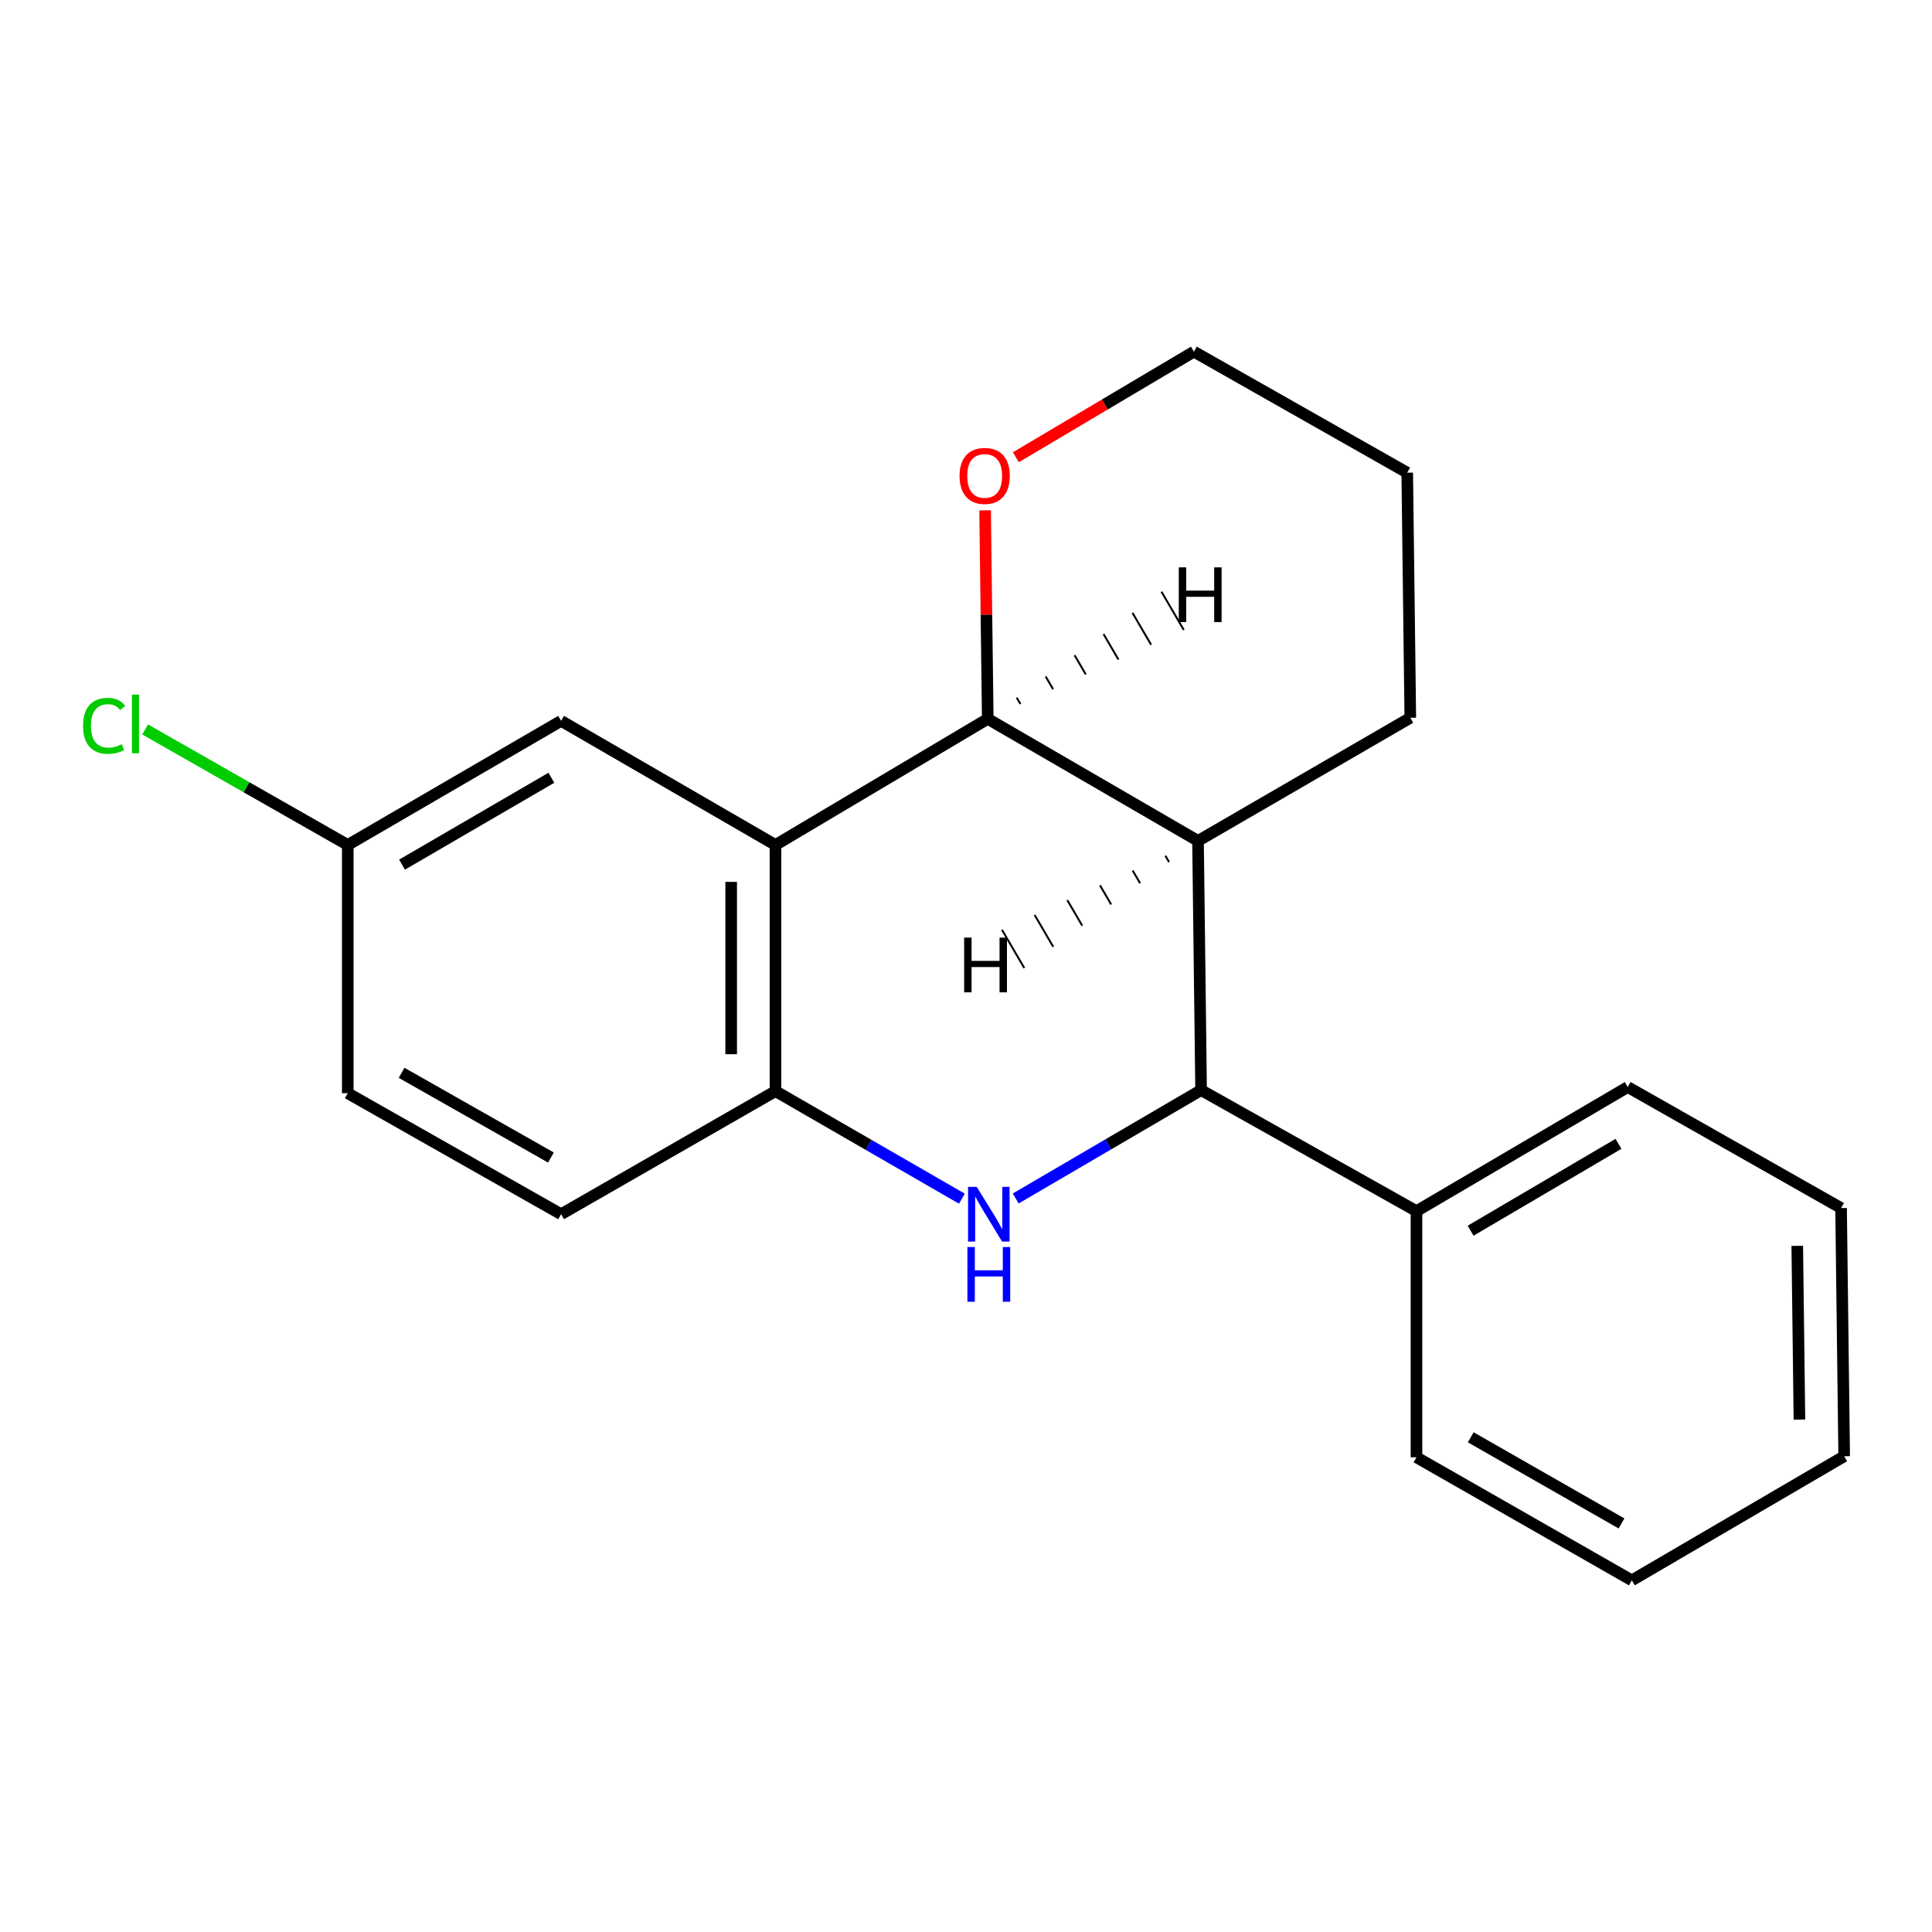<?xml version='1.0' encoding='iso-8859-1'?>
<svg version='1.1' baseProfile='full'
              xmlns='http://www.w3.org/2000/svg'
                      xmlns:rdkit='http://www.rdkit.org/xml'
                      xmlns:xlink='http://www.w3.org/1999/xlink'
                  xml:space='preserve'
width='1000px' height='1000px' viewBox='0 0 1000 1000'>
<!-- END OF HEADER -->
<rect style='opacity:1.0;fill:#FFFFFF;stroke:none' width='1000' height='1000' x='0' y='0'> </rect>
<path class='bond-1' d='M 525.727,620.334 L 573.706,592.285' style='fill:none;fill-rule:evenodd;stroke:#0000FF;stroke-width:6px;stroke-linecap:butt;stroke-linejoin:miter;stroke-opacity:1' />
<path class='bond-1' d='M 573.706,592.285 L 621.685,564.237' style='fill:none;fill-rule:evenodd;stroke:#000000;stroke-width:6px;stroke-linecap:butt;stroke-linejoin:miter;stroke-opacity:1' />
<path class='bond-4' d='M 497.878,620.439 L 449.628,592.605' style='fill:none;fill-rule:evenodd;stroke:#0000FF;stroke-width:6px;stroke-linecap:butt;stroke-linejoin:miter;stroke-opacity:1' />
<path class='bond-4' d='M 449.628,592.605 L 401.378,564.771' style='fill:none;fill-rule:evenodd;stroke:#000000;stroke-width:6px;stroke-linecap:butt;stroke-linejoin:miter;stroke-opacity:1' />
<path class='bond-0' d='M 401.378,437.355 L 401.378,564.771' style='fill:none;fill-rule:evenodd;stroke:#000000;stroke-width:6px;stroke-linecap:butt;stroke-linejoin:miter;stroke-opacity:1' />
<path class='bond-0' d='M 378.454,456.468 L 378.454,545.659' style='fill:none;fill-rule:evenodd;stroke:#000000;stroke-width:6px;stroke-linecap:butt;stroke-linejoin:miter;stroke-opacity:1' />
<path class='bond-2' d='M 401.378,437.355 L 511.257,372.075' style='fill:none;fill-rule:evenodd;stroke:#000000;stroke-width:6px;stroke-linecap:butt;stroke-linejoin:miter;stroke-opacity:1' />
<path class='bond-5' d='M 401.378,437.355 L 290.428,373.119' style='fill:none;fill-rule:evenodd;stroke:#000000;stroke-width:6px;stroke-linecap:butt;stroke-linejoin:miter;stroke-opacity:1' />
<path class='bond-3' d='M 621.685,564.237 L 620.093,435.241' style='fill:none;fill-rule:evenodd;stroke:#000000;stroke-width:6px;stroke-linecap:butt;stroke-linejoin:miter;stroke-opacity:1' />
<path class='bond-7' d='M 621.685,564.237 L 733.169,626.881' style='fill:none;fill-rule:evenodd;stroke:#000000;stroke-width:6px;stroke-linecap:butt;stroke-linejoin:miter;stroke-opacity:1' />
<path class='bond-6' d='M 511.257,372.075 L 510.575,318.115' style='fill:none;fill-rule:evenodd;stroke:#000000;stroke-width:6px;stroke-linecap:butt;stroke-linejoin:miter;stroke-opacity:1' />
<path class='bond-6' d='M 510.575,318.115 L 509.892,264.156' style='fill:none;fill-rule:evenodd;stroke:#FF0000;stroke-width:6px;stroke-linecap:butt;stroke-linejoin:miter;stroke-opacity:1' />
<path class='bond-20' d='M 511.257,372.075 L 620.093,435.241' style='fill:none;fill-rule:evenodd;stroke:#000000;stroke-width:6px;stroke-linecap:butt;stroke-linejoin:miter;stroke-opacity:1' />
<path class='bond-24' d='M 528.17,364.405 L 526.243,361.106' style='fill:none;fill-rule:evenodd;stroke:#000000;stroke-width:1.0px;stroke-linecap:butt;stroke-linejoin:miter;stroke-opacity:1' />
<path class='bond-24' d='M 545.083,356.736 L 541.228,350.138' style='fill:none;fill-rule:evenodd;stroke:#000000;stroke-width:1.0px;stroke-linecap:butt;stroke-linejoin:miter;stroke-opacity:1' />
<path class='bond-24' d='M 561.996,349.066 L 556.214,339.17' style='fill:none;fill-rule:evenodd;stroke:#000000;stroke-width:1.0px;stroke-linecap:butt;stroke-linejoin:miter;stroke-opacity:1' />
<path class='bond-24' d='M 578.909,341.396 L 571.199,328.201' style='fill:none;fill-rule:evenodd;stroke:#000000;stroke-width:1.0px;stroke-linecap:butt;stroke-linejoin:miter;stroke-opacity:1' />
<path class='bond-24' d='M 595.821,333.727 L 586.184,317.233' style='fill:none;fill-rule:evenodd;stroke:#000000;stroke-width:1.0px;stroke-linecap:butt;stroke-linejoin:miter;stroke-opacity:1' />
<path class='bond-24' d='M 612.734,326.057 L 601.17,306.265' style='fill:none;fill-rule:evenodd;stroke:#000000;stroke-width:1.0px;stroke-linecap:butt;stroke-linejoin:miter;stroke-opacity:1' />
<path class='bond-11' d='M 620.093,435.241 L 729.972,371.527' style='fill:none;fill-rule:evenodd;stroke:#000000;stroke-width:6px;stroke-linecap:butt;stroke-linejoin:miter;stroke-opacity:1' />
<path class='bond-25' d='M 603.178,442.908 L 605.105,446.207' style='fill:none;fill-rule:evenodd;stroke:#000000;stroke-width:1.0px;stroke-linecap:butt;stroke-linejoin:miter;stroke-opacity:1' />
<path class='bond-25' d='M 586.264,450.575 L 590.118,457.173' style='fill:none;fill-rule:evenodd;stroke:#000000;stroke-width:1.0px;stroke-linecap:butt;stroke-linejoin:miter;stroke-opacity:1' />
<path class='bond-25' d='M 569.35,458.242 L 575.131,468.139' style='fill:none;fill-rule:evenodd;stroke:#000000;stroke-width:1.0px;stroke-linecap:butt;stroke-linejoin:miter;stroke-opacity:1' />
<path class='bond-25' d='M 552.436,465.909 L 560.143,479.106' style='fill:none;fill-rule:evenodd;stroke:#000000;stroke-width:1.0px;stroke-linecap:butt;stroke-linejoin:miter;stroke-opacity:1' />
<path class='bond-25' d='M 535.521,473.576 L 545.156,490.072' style='fill:none;fill-rule:evenodd;stroke:#000000;stroke-width:1.0px;stroke-linecap:butt;stroke-linejoin:miter;stroke-opacity:1' />
<path class='bond-25' d='M 518.607,481.243 L 530.169,501.038' style='fill:none;fill-rule:evenodd;stroke:#000000;stroke-width:1.0px;stroke-linecap:butt;stroke-linejoin:miter;stroke-opacity:1' />
<path class='bond-8' d='M 401.378,564.771 L 290.428,628.473' style='fill:none;fill-rule:evenodd;stroke:#000000;stroke-width:6px;stroke-linecap:butt;stroke-linejoin:miter;stroke-opacity:1' />
<path class='bond-21' d='M 290.428,373.119 L 180.001,437.355' style='fill:none;fill-rule:evenodd;stroke:#000000;stroke-width:6px;stroke-linecap:butt;stroke-linejoin:miter;stroke-opacity:1' />
<path class='bond-21' d='M 285.391,402.569 L 208.092,447.535' style='fill:none;fill-rule:evenodd;stroke:#000000;stroke-width:6px;stroke-linecap:butt;stroke-linejoin:miter;stroke-opacity:1' />
<path class='bond-13' d='M 525.813,236.672 L 571.89,209.343' style='fill:none;fill-rule:evenodd;stroke:#FF0000;stroke-width:6px;stroke-linecap:butt;stroke-linejoin:miter;stroke-opacity:1' />
<path class='bond-13' d='M 571.89,209.343 L 617.966,182.014' style='fill:none;fill-rule:evenodd;stroke:#000000;stroke-width:6px;stroke-linecap:butt;stroke-linejoin:miter;stroke-opacity:1' />
<path class='bond-14' d='M 733.169,626.881 L 842.514,562.645' style='fill:none;fill-rule:evenodd;stroke:#000000;stroke-width:6px;stroke-linecap:butt;stroke-linejoin:miter;stroke-opacity:1' />
<path class='bond-14' d='M 761.182,637.011 L 837.723,592.045' style='fill:none;fill-rule:evenodd;stroke:#000000;stroke-width:6px;stroke-linecap:butt;stroke-linejoin:miter;stroke-opacity:1' />
<path class='bond-15' d='M 733.169,626.881 L 733.169,754.297' style='fill:none;fill-rule:evenodd;stroke:#000000;stroke-width:6px;stroke-linecap:butt;stroke-linejoin:miter;stroke-opacity:1' />
<path class='bond-10' d='M 290.428,628.473 L 180.001,565.841' style='fill:none;fill-rule:evenodd;stroke:#000000;stroke-width:6px;stroke-linecap:butt;stroke-linejoin:miter;stroke-opacity:1' />
<path class='bond-10' d='M 285.173,599.139 L 207.874,555.296' style='fill:none;fill-rule:evenodd;stroke:#000000;stroke-width:6px;stroke-linecap:butt;stroke-linejoin:miter;stroke-opacity:1' />
<path class='bond-9' d='M 180.001,437.355 L 180.001,565.841' style='fill:none;fill-rule:evenodd;stroke:#000000;stroke-width:6px;stroke-linecap:butt;stroke-linejoin:miter;stroke-opacity:1' />
<path class='bond-12' d='M 180.001,437.355 L 127.556,407.459' style='fill:none;fill-rule:evenodd;stroke:#000000;stroke-width:6px;stroke-linecap:butt;stroke-linejoin:miter;stroke-opacity:1' />
<path class='bond-12' d='M 127.556,407.459 L 75.111,377.562' style='fill:none;fill-rule:evenodd;stroke:#00CC00;stroke-width:6px;stroke-linecap:butt;stroke-linejoin:miter;stroke-opacity:1' />
<path class='bond-16' d='M 729.972,371.527 L 728.38,244.658' style='fill:none;fill-rule:evenodd;stroke:#000000;stroke-width:6px;stroke-linecap:butt;stroke-linejoin:miter;stroke-opacity:1' />
<path class='bond-22' d='M 617.966,182.014 L 728.38,244.658' style='fill:none;fill-rule:evenodd;stroke:#000000;stroke-width:6px;stroke-linecap:butt;stroke-linejoin:miter;stroke-opacity:1' />
<path class='bond-17' d='M 842.514,562.645 L 952.941,625.289' style='fill:none;fill-rule:evenodd;stroke:#000000;stroke-width:6px;stroke-linecap:butt;stroke-linejoin:miter;stroke-opacity:1' />
<path class='bond-18' d='M 733.169,754.297 L 844.64,817.986' style='fill:none;fill-rule:evenodd;stroke:#000000;stroke-width:6px;stroke-linecap:butt;stroke-linejoin:miter;stroke-opacity:1' />
<path class='bond-18' d='M 761.262,743.947 L 839.292,788.529' style='fill:none;fill-rule:evenodd;stroke:#000000;stroke-width:6px;stroke-linecap:butt;stroke-linejoin:miter;stroke-opacity:1' />
<path class='bond-23' d='M 952.941,625.289 L 954.545,753.75' style='fill:none;fill-rule:evenodd;stroke:#000000;stroke-width:6px;stroke-linecap:butt;stroke-linejoin:miter;stroke-opacity:1' />
<path class='bond-23' d='M 930.26,644.845 L 931.383,734.767' style='fill:none;fill-rule:evenodd;stroke:#000000;stroke-width:6px;stroke-linecap:butt;stroke-linejoin:miter;stroke-opacity:1' />
<path class='bond-19' d='M 844.64,817.986 L 954.545,753.75' style='fill:none;fill-rule:evenodd;stroke:#000000;stroke-width:6px;stroke-linecap:butt;stroke-linejoin:miter;stroke-opacity:1' />
<path  class='atom-0' d='M 505.545 614.313
L 514.825 629.313
Q 515.745 630.793, 517.225 633.473
Q 518.705 636.153, 518.785 636.313
L 518.785 614.313
L 522.545 614.313
L 522.545 642.633
L 518.665 642.633
L 508.705 626.233
Q 507.545 624.313, 506.305 622.113
Q 505.105 619.913, 504.745 619.233
L 504.745 642.633
L 501.065 642.633
L 501.065 614.313
L 505.545 614.313
' fill='#0000FF'/>
<path  class='atom-0' d='M 500.725 645.465
L 504.565 645.465
L 504.565 657.505
L 519.045 657.505
L 519.045 645.465
L 522.885 645.465
L 522.885 673.785
L 519.045 673.785
L 519.045 660.705
L 504.565 660.705
L 504.565 673.785
L 500.725 673.785
L 500.725 645.465
' fill='#0000FF'/>
<path  class='atom-7' d='M 496.665 246.33
Q 496.665 239.53, 500.025 235.73
Q 503.385 231.93, 509.665 231.93
Q 515.945 231.93, 519.305 235.73
Q 522.665 239.53, 522.665 246.33
Q 522.665 253.21, 519.265 257.13
Q 515.865 261.01, 509.665 261.01
Q 503.425 261.01, 500.025 257.13
Q 496.665 253.25, 496.665 246.33
M 509.665 257.81
Q 513.985 257.81, 516.305 254.93
Q 518.665 252.01, 518.665 246.33
Q 518.665 240.77, 516.305 237.97
Q 513.985 235.13, 509.665 235.13
Q 505.345 235.13, 502.985 237.93
Q 500.665 240.73, 500.665 246.33
Q 500.665 252.05, 502.985 254.93
Q 505.345 257.81, 509.665 257.81
' fill='#FF0000'/>
<path  class='atom-13' d='M 42.989 375.691
Q 42.989 368.651, 46.269 364.971
Q 49.589 361.251, 55.869 361.251
Q 61.709 361.251, 64.829 365.371
L 62.189 367.531
Q 59.909 364.531, 55.869 364.531
Q 51.589 364.531, 49.309 367.411
Q 47.069 370.251, 47.069 375.691
Q 47.069 381.291, 49.389 384.171
Q 51.749 387.051, 56.309 387.051
Q 59.429 387.051, 63.069 385.171
L 64.189 388.171
Q 62.709 389.131, 60.469 389.691
Q 58.229 390.251, 55.749 390.251
Q 49.589 390.251, 46.269 386.491
Q 42.989 382.731, 42.989 375.691
' fill='#00CC00'/>
<path  class='atom-13' d='M 68.269 359.531
L 71.949 359.531
L 71.949 389.891
L 68.269 389.891
L 68.269 359.531
' fill='#00CC00'/>
<path  class='atom-21' d='M 610.136 293.667
L 613.976 293.667
L 613.976 305.707
L 628.456 305.707
L 628.456 293.667
L 632.296 293.667
L 632.296 321.987
L 628.456 321.987
L 628.456 308.907
L 613.976 308.907
L 613.976 321.987
L 610.136 321.987
L 610.136 293.667
' fill='#000000'/>
<path  class='atom-22' d='M 499.044 485.312
L 502.884 485.312
L 502.884 497.352
L 517.364 497.352
L 517.364 485.312
L 521.204 485.312
L 521.204 513.632
L 517.364 513.632
L 517.364 500.552
L 502.884 500.552
L 502.884 513.632
L 499.044 513.632
L 499.044 485.312
' fill='#000000'/>
</svg>
